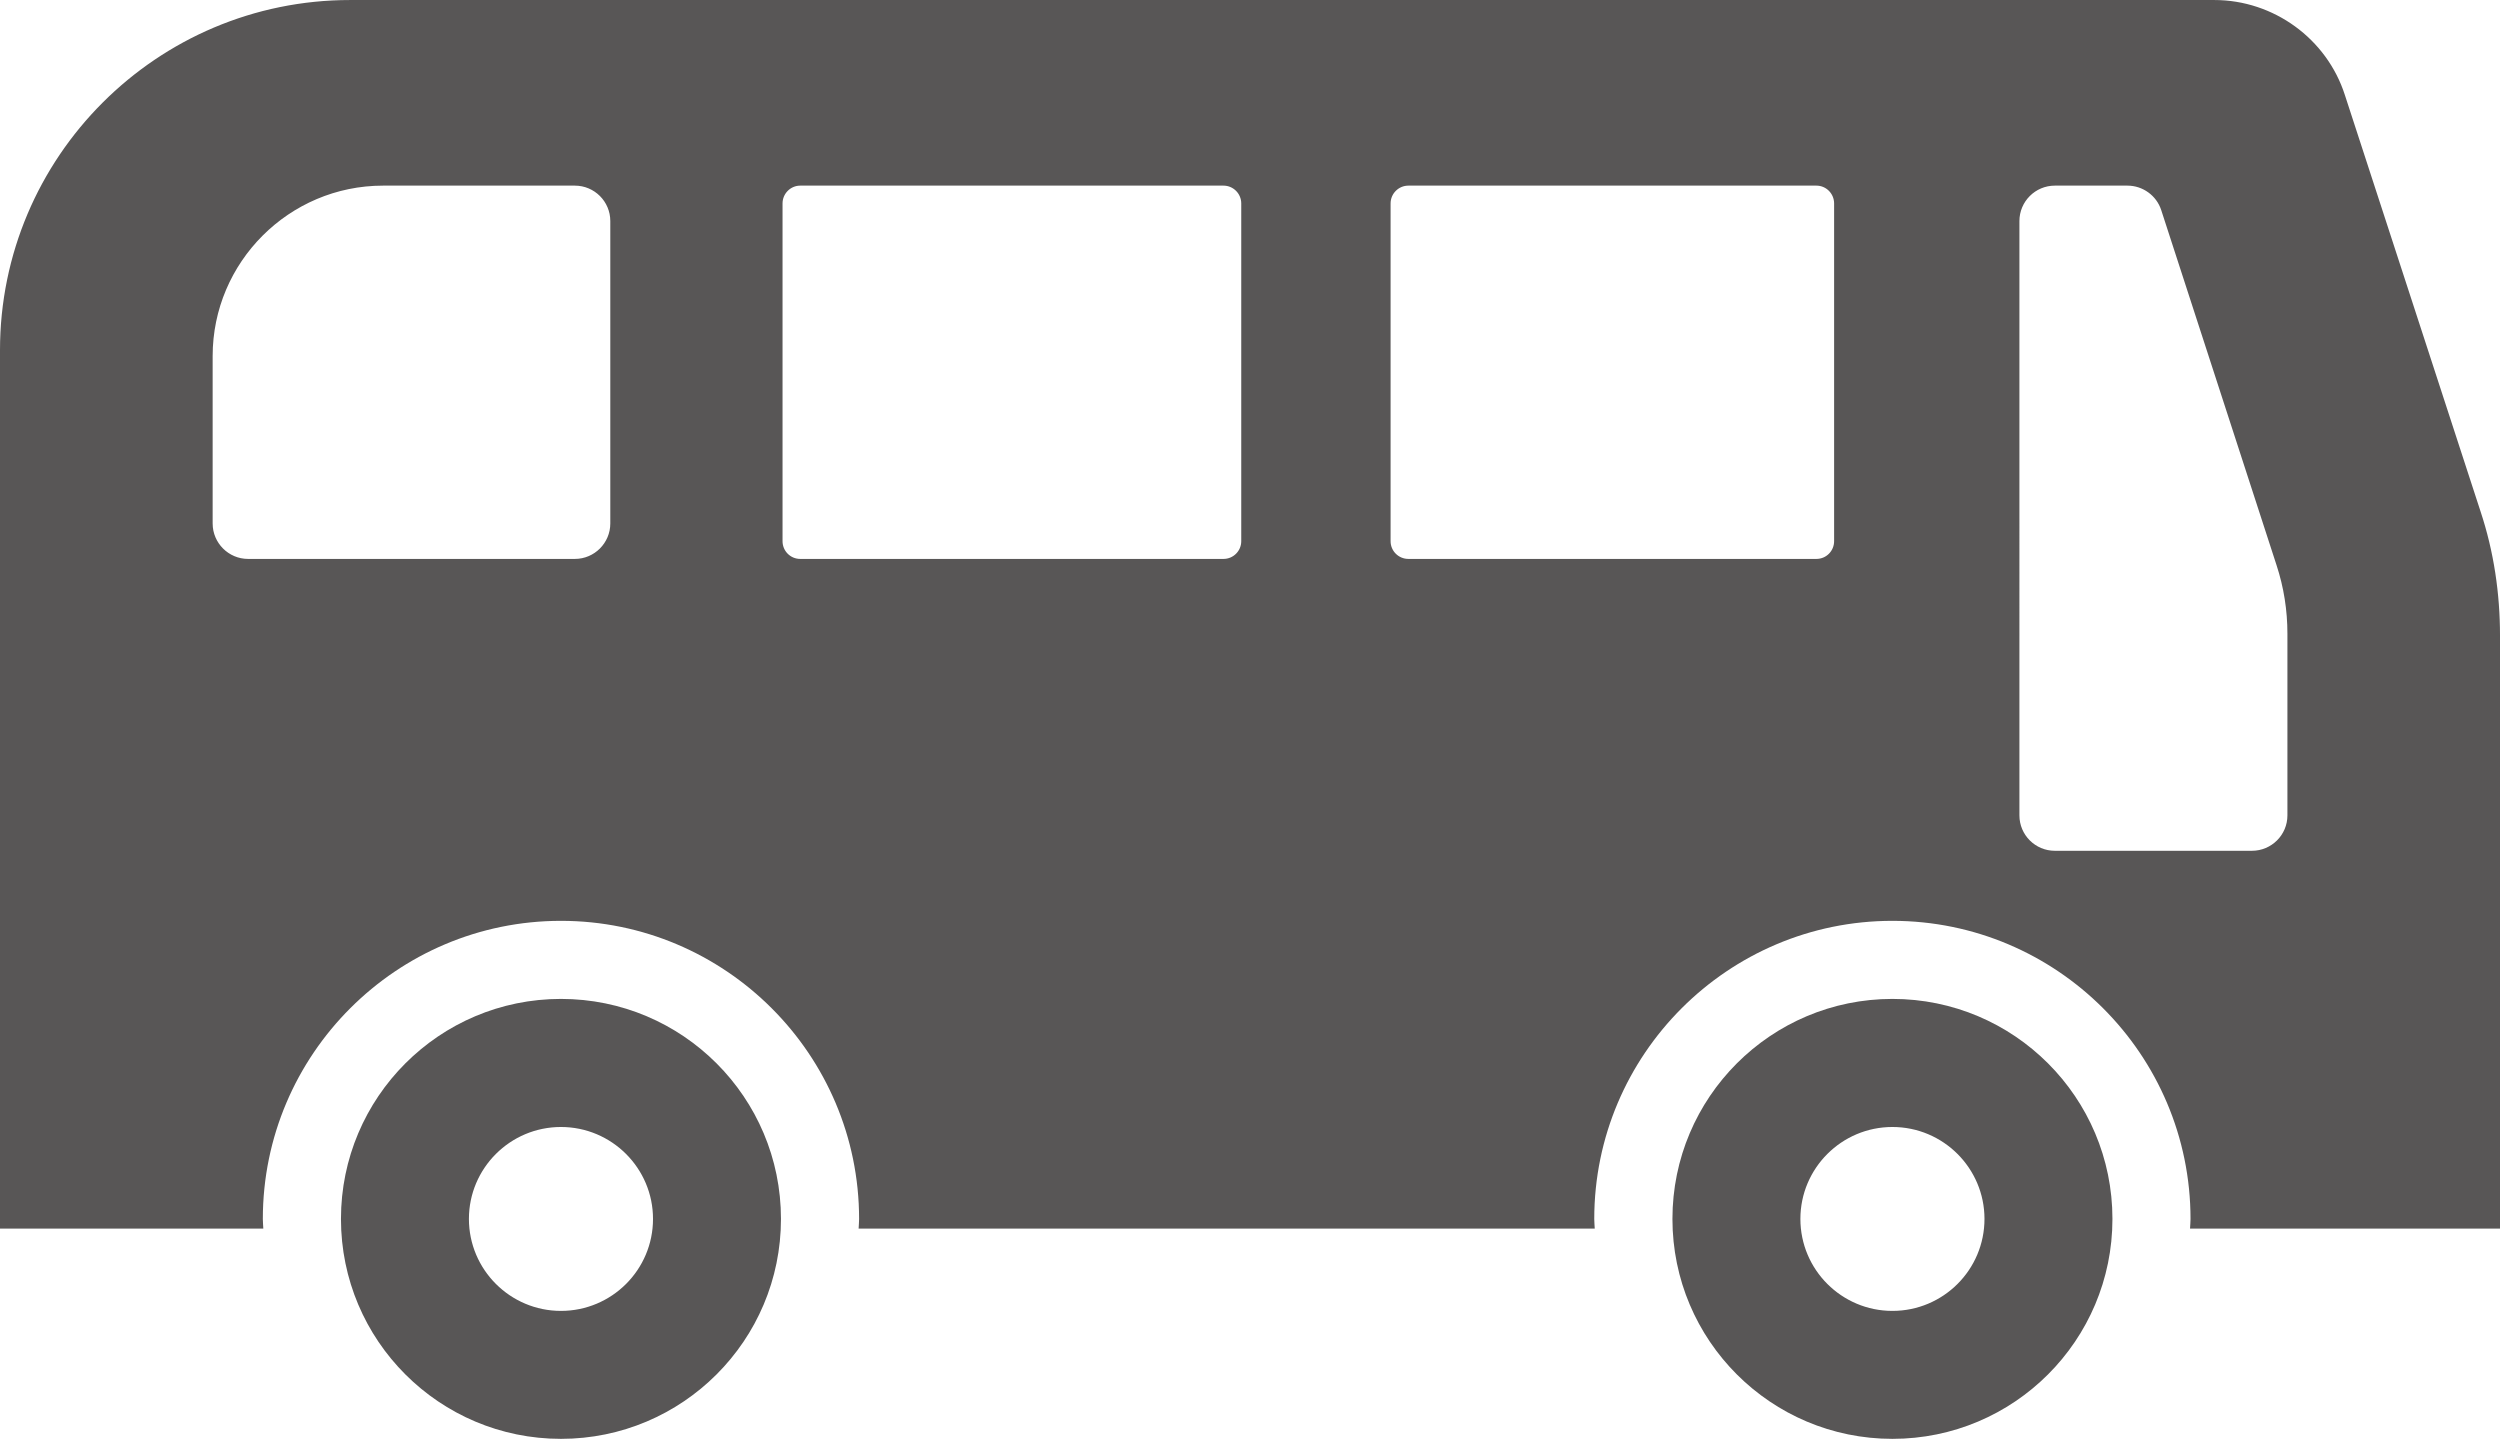 <?xml version="1.0" encoding="UTF-8"?>
<svg id="_レイヤー_2" data-name="レイヤー 2" xmlns="http://www.w3.org/2000/svg" width="14.516mm" height="8.355mm" viewBox="0 0 41.148 23.683">
  <defs>
    <style>
      .cls-1 {
        fill: #585656;
        stroke-width: 0px;
      }
    </style>
  </defs>
  <g id="_レイヤー_2-2" data-name="レイヤー 2">
    <g>
      <path class="cls-1" d="m0,5.764v14.458s4.334,0,4.334,0c-.002-.053-.008-.105-.008-.159,0-2.706,2.201-4.907,4.907-4.907s4.907,2.201,4.907,4.907c0,.054-.006.106-.008.159h12.116c-.002-.053-.008-.105-.008-.159,0-2.706,2.201-4.907,4.907-4.907,2.706,0,4.907,2.201,4.907,4.907,0,.054-.006.106-.008.159h.58s4.522,0,4.522,0v-9.755c0-.701-.102-1.39-.32-2.048l-2.233-6.854C38.298.637,37.422,0,36.445,0H5.764C2.583,0,0,2.583,0,5.764Zm33.238-2.126c0-.322.262-.583.583-.583h1.195c.252,0,.478.163.556.403l1.898,5.844c.12.365.179.745.179,1.127v2.992c0,.321-.262.582-.584.582h-3.244c-.322,0-.583-.261-.583-.582V3.638Zm-10.35-.29c0-.161.131-.293.293-.293h6.716c.161,0,.291.132.291.293v5.559c0,.162-.13.292-.291.292h-6.716c-.162,0-.293-.13-.293-.292V3.348Zm-10.008,0c0-.161.131-.293.291-.293h6.967c.161,0,.292.132.292.293v5.559c0,.162-.131.292-.292.292h-6.967c-.161,0-.291-.13-.291-.292V3.348ZM3.5,5.86c0-1.546,1.259-2.805,2.805-2.805h3.157c.322,0,.583.262.583.583v4.978c0,.32-.261.583-.583.583h-5.379c-.322,0-.583-.263-.583-.583v-2.756Z"/>
      <path class="cls-1" d="m27.527,20.062c0,2,1.621,3.62,3.621,3.62,2,0,3.621-1.62,3.621-3.62,0-2-1.621-3.621-3.621-3.621-2,0-3.621,1.621-3.621,3.621Zm2.106,0c0-.834.679-1.513,1.515-1.513.836,0,1.515.679,1.515,1.513,0,.837-.679,1.514-1.515,1.514-.836,0-1.515-.678-1.515-1.514Z"/>
      <path class="cls-1" d="m5.612,20.062c0,2,1.621,3.62,3.621,3.62,2,0,3.621-1.62,3.621-3.62,0-2-1.621-3.621-3.621-3.621-2,0-3.621,1.621-3.621,3.621Zm2.106,0c0-.834.679-1.513,1.515-1.513s1.515.679,1.515,1.513c0,.837-.679,1.514-1.515,1.514-.835,0-1.515-.678-1.515-1.514Z"/>
    </g>
  </g>
</svg>